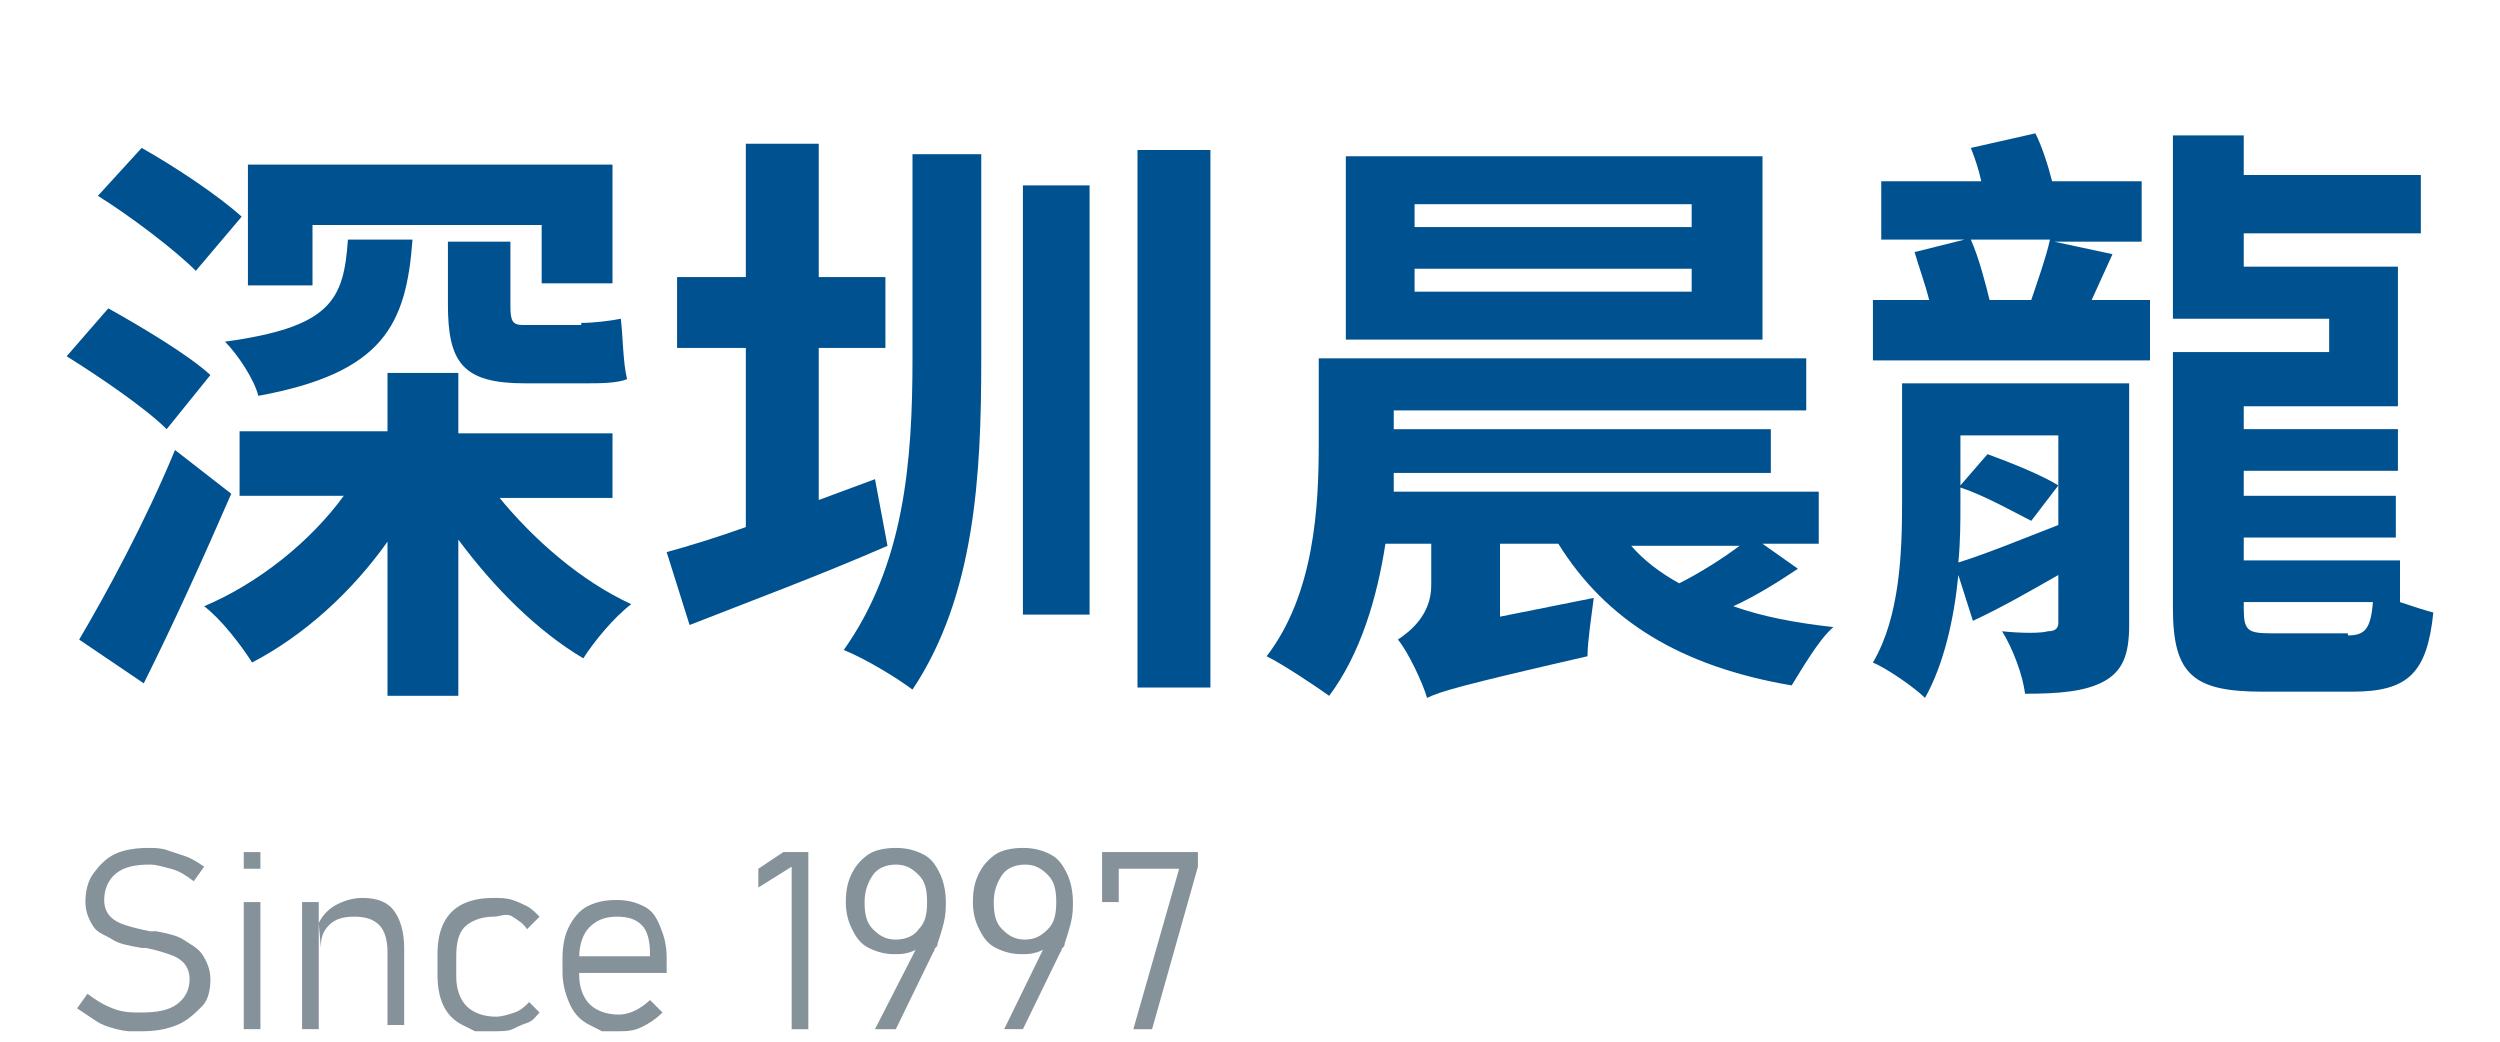 <?xml version="1.0" encoding="utf-8"?>
<!-- Generator: Adobe Illustrator 23.0.3, SVG Export Plug-In . SVG Version: 6.00 Build 0)  -->
<svg version="1.1" id="图层_1" xmlns="http://www.w3.org/2000/svg" xmlns:xlink="http://www.w3.org/1999/xlink" x="0px" y="0px"
	 viewBox="0 0 120 50" style="enable-background:new 0 0 120 50;" xml:space="preserve">
<style type="text/css">
	.st0{fill:#005190;}
	.st1{fill:#859299;}
</style>
<g>
	<path class="st0" d="M8,20.6c-1-1-3.2-2.5-4.8-3.5l2-2.3C6.8,15.7,9,17,10.1,18L8,20.6z M11.1,23.7c-1.3,3-2.8,6.3-4.2,9.1
		l-3.1-2.1c1.3-2.2,3.2-5.7,4.6-9.1L11.1,23.7z M9.4,13c-1-1-3.1-2.6-4.7-3.6l2.1-2.3c1.6,0.9,3.7,2.3,4.8,3.3L9.4,13z M23.9,23.8
		c1.7,2.1,4,4.1,6.4,5.2c-0.8,0.6-1.8,1.8-2.3,2.6c-2.2-1.3-4.3-3.4-6-5.7v7.5h-3.4V26c-1.7,2.4-4,4.5-6.5,5.8
		c-0.5-0.8-1.5-2.1-2.3-2.7c2.6-1.1,5.1-3.1,6.7-5.3h-5v-3.1h7.1v-2.8H22v2.9h7.4v3.1h-5.5V23.8z M19.8,11.5
		c-0.3,4.1-1.4,6.4-7.4,7.5c-0.2-0.8-1-2-1.6-2.6c5.1-0.7,5.7-2,5.9-4.9H19.8z M15,13.7h-3.1V7.9h17.5v5.7H26v-2.8H15V13.7z
		 M27.9,15.5c0.6,0,1.4-0.1,1.9-0.2c0.1,0.8,0.1,2.1,0.3,2.9c-0.5,0.2-1.3,0.2-2.1,0.2h-2.8c-3,0-3.7-1-3.7-3.8v-3h3v3.1
		c0,0.7,0.1,0.9,0.6,0.9h2.8V15.5z"/>
	<path class="st0" d="M42.6,26.2c-3.2,1.4-6.7,2.7-9.5,3.8L32,26.5c1.1-0.3,2.4-0.7,3.8-1.2v-8.6h-3.3v-3.4h3.3V6.9h3.5v6.4h3.2v3.4
		h-3.2V24l2.7-1L42.6,26.2z M43.7,7.4h3.4v9.9c0,5.5-0.3,11.3-3.3,15.8c-0.8-0.6-2.3-1.5-3.3-1.9c2.9-4.1,3.3-9,3.3-14V7.4H43.7z
		 M49.1,8.9h3.2v20.6h-3.2V8.9z M58.1,7.2V33h-3.5V7.2H58.1z"/>
	<path class="st0" d="M86.3,27.3c-0.9,0.6-2,1.3-3.1,1.8c1.4,0.5,3,0.8,4.8,1c-0.7,0.6-1.5,2-2,2.8c-5.3-0.9-8.9-3.1-11.2-6.8H72
		v3.5l4.5-0.9c-0.1,0.8-0.3,2.1-0.3,2.8c-6.1,1.4-7.1,1.7-7.7,2c-0.2-0.7-0.9-2.2-1.4-2.8c0.6-0.4,1.6-1.2,1.6-2.6v-2h-2.2
		c-0.4,2.6-1.2,5.3-2.7,7.3c-0.7-0.5-2.2-1.5-3-1.9c2.3-3,2.5-7.2,2.5-10.2v-4.1h23.4v2.5H66.9v0.9H85v2.1H66.9c0,0.3,0,0.6,0,0.9
		h20.4v2.5h-2.7L86.3,27.3z M84.6,16.3h-20V7.5h20V16.3z M81.2,9.8H67.9v1.1h13.3C81.2,10.9,81.2,9.8,81.2,9.8z M81.2,12.9H67.9V14
		h13.3C81.2,14,81.2,12.9,81.2,12.9z M78.3,26.2c0.6,0.7,1.4,1.3,2.3,1.8c1-0.5,2.1-1.2,2.9-1.8H78.3z"/>
	<path class="st0" d="M100.4,14.4h2.8v2.9H89.9v-2.9h2.7c-0.2-0.8-0.5-1.6-0.7-2.3l2.4-0.6h-4V8.7h4.8c-0.1-0.5-0.3-1.1-0.5-1.6
		l3.1-0.7C98,7,98.3,7.9,98.5,8.7h4.3v2.9h-4.2l2.8,0.6L100.4,14.4z M102.2,30c0,1.4-0.3,2.2-1.2,2.7c-0.9,0.5-2.2,0.6-3.8,0.6
		c-0.1-0.9-0.6-2.2-1.1-3c0.9,0.1,1.9,0.1,2.2,0c0.3,0,0.5-0.1,0.5-0.4v-2.3c-1.4,0.8-2.8,1.6-4.1,2.2L94,27.6
		c-0.2,2.1-0.7,4.3-1.6,5.9c-0.5-0.5-1.8-1.4-2.5-1.7c1.3-2.2,1.4-5.3,1.4-7.7v-5.7h10.9C102.2,18.4,102.2,30,102.2,30z M94.1,24.2
		c0,0.8,0,1.8-0.1,2.8c1.3-0.4,3-1.1,4.8-1.8v-1.9L97.5,25c-0.8-0.4-2.2-1.2-3.4-1.6V24.2z M94.1,20.9v2.4l1.3-1.5
		c1.1,0.4,2.6,1,3.4,1.5v-2.4H94.1z M94.6,11.5c0.4,0.9,0.7,2.1,0.9,2.9h2c0.3-0.9,0.7-2,0.9-2.9H94.6z M116.8,29.4
		c-0.3,2.9-1.2,3.8-3.9,3.8h-4.3c-3.3,0-4.3-0.8-4.3-4V16.9h7.5v-1.6h-7.5V6.5h3.4v1.9h8.5v2.8h-8.5v1.6h7.4v6.7h-7.4v1.1h7.4v2
		h-7.4v1.2h7.3v2h-7.3v1.1h7.5v2C115.8,29.1,116.4,29.3,116.8,29.4z M112.7,30.5c0.8,0,1.1-0.3,1.2-1.6h-6.2v0.3
		c0,1.1,0.2,1.2,1.4,1.2h3.6V30.5z"/>
</g>
<g>
	<g>
		<path class="st1" d="M6.2,49.5c0,0-0.2,0-0.6-0.1s-0.7-0.2-1-0.4S4,48.6,3.7,48.4l0.5-0.7c0.4,0.3,0.7,0.5,1.2,0.7
			s0.9,0.2,1.4,0.2c0.7,0,1.3-0.1,1.7-0.4s0.6-0.7,0.6-1.2v0c0-0.3-0.1-0.6-0.3-0.8s-0.4-0.3-0.7-0.4s-0.6-0.2-1.1-0.3c0,0,0,0,0,0
			s0,0,0,0l-0.2,0c-0.6-0.1-1.1-0.2-1.4-0.4s-0.7-0.3-0.9-0.6s-0.4-0.7-0.4-1.2v0c0-0.5,0.1-1,0.4-1.4s0.6-0.7,1-0.9s1-0.3,1.6-0.3
			c0.3,0,0.6,0,0.9,0.1s0.6,0.2,0.9,0.3s0.6,0.3,0.9,0.5l-0.5,0.7c-0.4-0.3-0.7-0.5-1.1-0.6s-0.7-0.2-1-0.2c-0.7,0-1.2,0.1-1.6,0.4
			S5,42.7,5,43.2v0c0,0.3,0.1,0.6,0.3,0.8s0.4,0.3,0.7,0.4s0.7,0.2,1.2,0.3c0,0,0,0,0,0s0,0,0.1,0c0,0,0,0,0.1,0s0,0,0.1,0
			c0.5,0.1,1,0.2,1.3,0.4s0.7,0.4,0.9,0.7s0.4,0.7,0.4,1.2v0c0,0.5-0.1,1-0.4,1.3S9,49,8.5,49.2s-1,0.3-1.7,0.3
			C6.4,49.5,6.2,49.5,6.2,49.5z"/>
		<path class="st1" d="M11.7,40.9h0.8v0.8h-0.8V40.9z M11.7,43.3h0.8v6.1h-0.8V43.3z"/>
		<path class="st1" d="M14.5,43.3h0.8v6.1h-0.8V43.3z M18.6,45.7c0-0.5-0.1-1-0.4-1.3S17.5,44,17,44c-0.5,0-0.9,0.1-1.2,0.4
			s-0.4,0.6-0.4,1.1l-0.1-1.2c0.2-0.4,0.5-0.7,0.9-0.9s0.8-0.3,1.2-0.3c0.7,0,1.2,0.2,1.5,0.6s0.5,1,0.5,1.8v3.7h-0.8V45.7z"/>
		<path class="st1" d="M22.8,49.5c0,0-0.2-0.1-0.6-0.3s-0.7-0.5-0.9-0.9s-0.3-0.9-0.3-1.5v-1c0-0.6,0.1-1.1,0.3-1.5s0.5-0.7,0.9-0.9
			s0.9-0.3,1.5-0.3c0.3,0,0.6,0,0.9,0.1s0.5,0.2,0.7,0.3s0.4,0.3,0.6,0.5l-0.6,0.6c-0.2-0.3-0.4-0.4-0.7-0.6S24,44,23.7,44
			c-0.6,0-1.1,0.2-1.4,0.5s-0.4,0.8-0.4,1.4v1c0,0.6,0.2,1.1,0.5,1.4s0.8,0.5,1.4,0.5c0.3,0,0.6-0.1,0.9-0.2s0.5-0.3,0.7-0.5
			l0.5,0.5c-0.2,0.2-0.3,0.4-0.6,0.5s-0.5,0.2-0.7,0.3s-0.6,0.1-0.9,0.1C23.1,49.5,22.8,49.5,22.8,49.5z"/>
		<path class="st1" d="M28.9,49.5c0,0-0.2-0.1-0.6-0.3s-0.7-0.5-0.9-0.9S27,47.3,27,46.7v-0.7c0-0.6,0.1-1.1,0.3-1.5s0.5-0.8,0.9-1
			s0.8-0.3,1.4-0.3c0.5,0,0.9,0.1,1.3,0.3s0.6,0.5,0.8,1S32,45.4,32,46v0.7h-4.4v-0.8h3.6v-0.1c0-0.6-0.1-1.1-0.4-1.4
			S30.1,44,29.6,44c-0.6,0-1,0.2-1.3,0.5s-0.5,0.8-0.5,1.5v0.8c0,0.6,0.2,1.1,0.5,1.4s0.8,0.5,1.4,0.5c0.3,0,0.6-0.1,0.8-0.2
			s0.5-0.3,0.7-0.5l0.6,0.6c-0.3,0.3-0.6,0.5-1,0.7s-0.8,0.2-1.1,0.2C29.1,49.5,28.9,49.5,28.9,49.5z"/>
		<path class="st1" d="M38.9,49.4H38v-7.8l-1.6,1v-0.9l1.2-0.8h1.2V49.4z"/>
		<path class="st1" d="M44.2,45.1l0,0.2c-0.1,0.2-0.2,0.3-0.5,0.4s-0.5,0.1-0.8,0.1c-0.4,0-0.8-0.1-1.2-0.3s-0.6-0.5-0.8-0.9
			s-0.3-0.8-0.3-1.3v0c0-0.6,0.1-1,0.3-1.4s0.5-0.7,0.8-0.9s0.8-0.3,1.3-0.3s0.9,0.1,1.3,0.3s0.6,0.5,0.8,0.9s0.3,0.9,0.3,1.4v0
			c0,0.3,0,0.6-0.1,1s-0.2,0.7-0.3,1c0,0.1,0,0.1-0.1,0.2s0,0.1-0.1,0.2L43,49.4H42L44.2,45.1z M44.1,44.6c0.3-0.3,0.4-0.7,0.4-1.3
			v0c0-0.6-0.1-1-0.4-1.3s-0.6-0.5-1.1-0.5c-0.5,0-0.9,0.2-1.1,0.5s-0.4,0.7-0.4,1.3v0c0,0.6,0.1,1,0.4,1.3s0.6,0.5,1.1,0.5
			S43.9,44.9,44.1,44.6z"/>
		<path class="st1" d="M50.3,45.1l0,0.2c-0.1,0.2-0.2,0.3-0.5,0.4s-0.5,0.1-0.8,0.1c-0.4,0-0.8-0.1-1.2-0.3s-0.6-0.5-0.8-0.9
			s-0.3-0.8-0.3-1.3v0c0-0.6,0.1-1,0.3-1.4s0.5-0.7,0.8-0.9s0.8-0.3,1.3-0.3s0.9,0.1,1.3,0.3s0.6,0.5,0.8,0.9s0.3,0.9,0.3,1.4v0
			c0,0.3,0,0.6-0.1,1s-0.2,0.7-0.3,1c0,0.1,0,0.1-0.1,0.2s0,0.1-0.1,0.2l-1.8,3.7h-0.9L50.3,45.1z M50.3,44.6
			c0.3-0.3,0.4-0.7,0.4-1.3v0c0-0.6-0.1-1-0.4-1.3s-0.6-0.5-1.1-0.5c-0.5,0-0.9,0.2-1.1,0.5s-0.4,0.7-0.4,1.3v0c0,0.6,0.1,1,0.4,1.3
			s0.6,0.5,1.1,0.5S50,44.9,50.3,44.6z"/>
		<path class="st1" d="M57.5,41.6l-2.2,7.8h-0.9l2.2-7.7h-2.9v1.6h-0.8v-2.4h4.6V41.6z"/>
	</g>
</g>
</svg>
